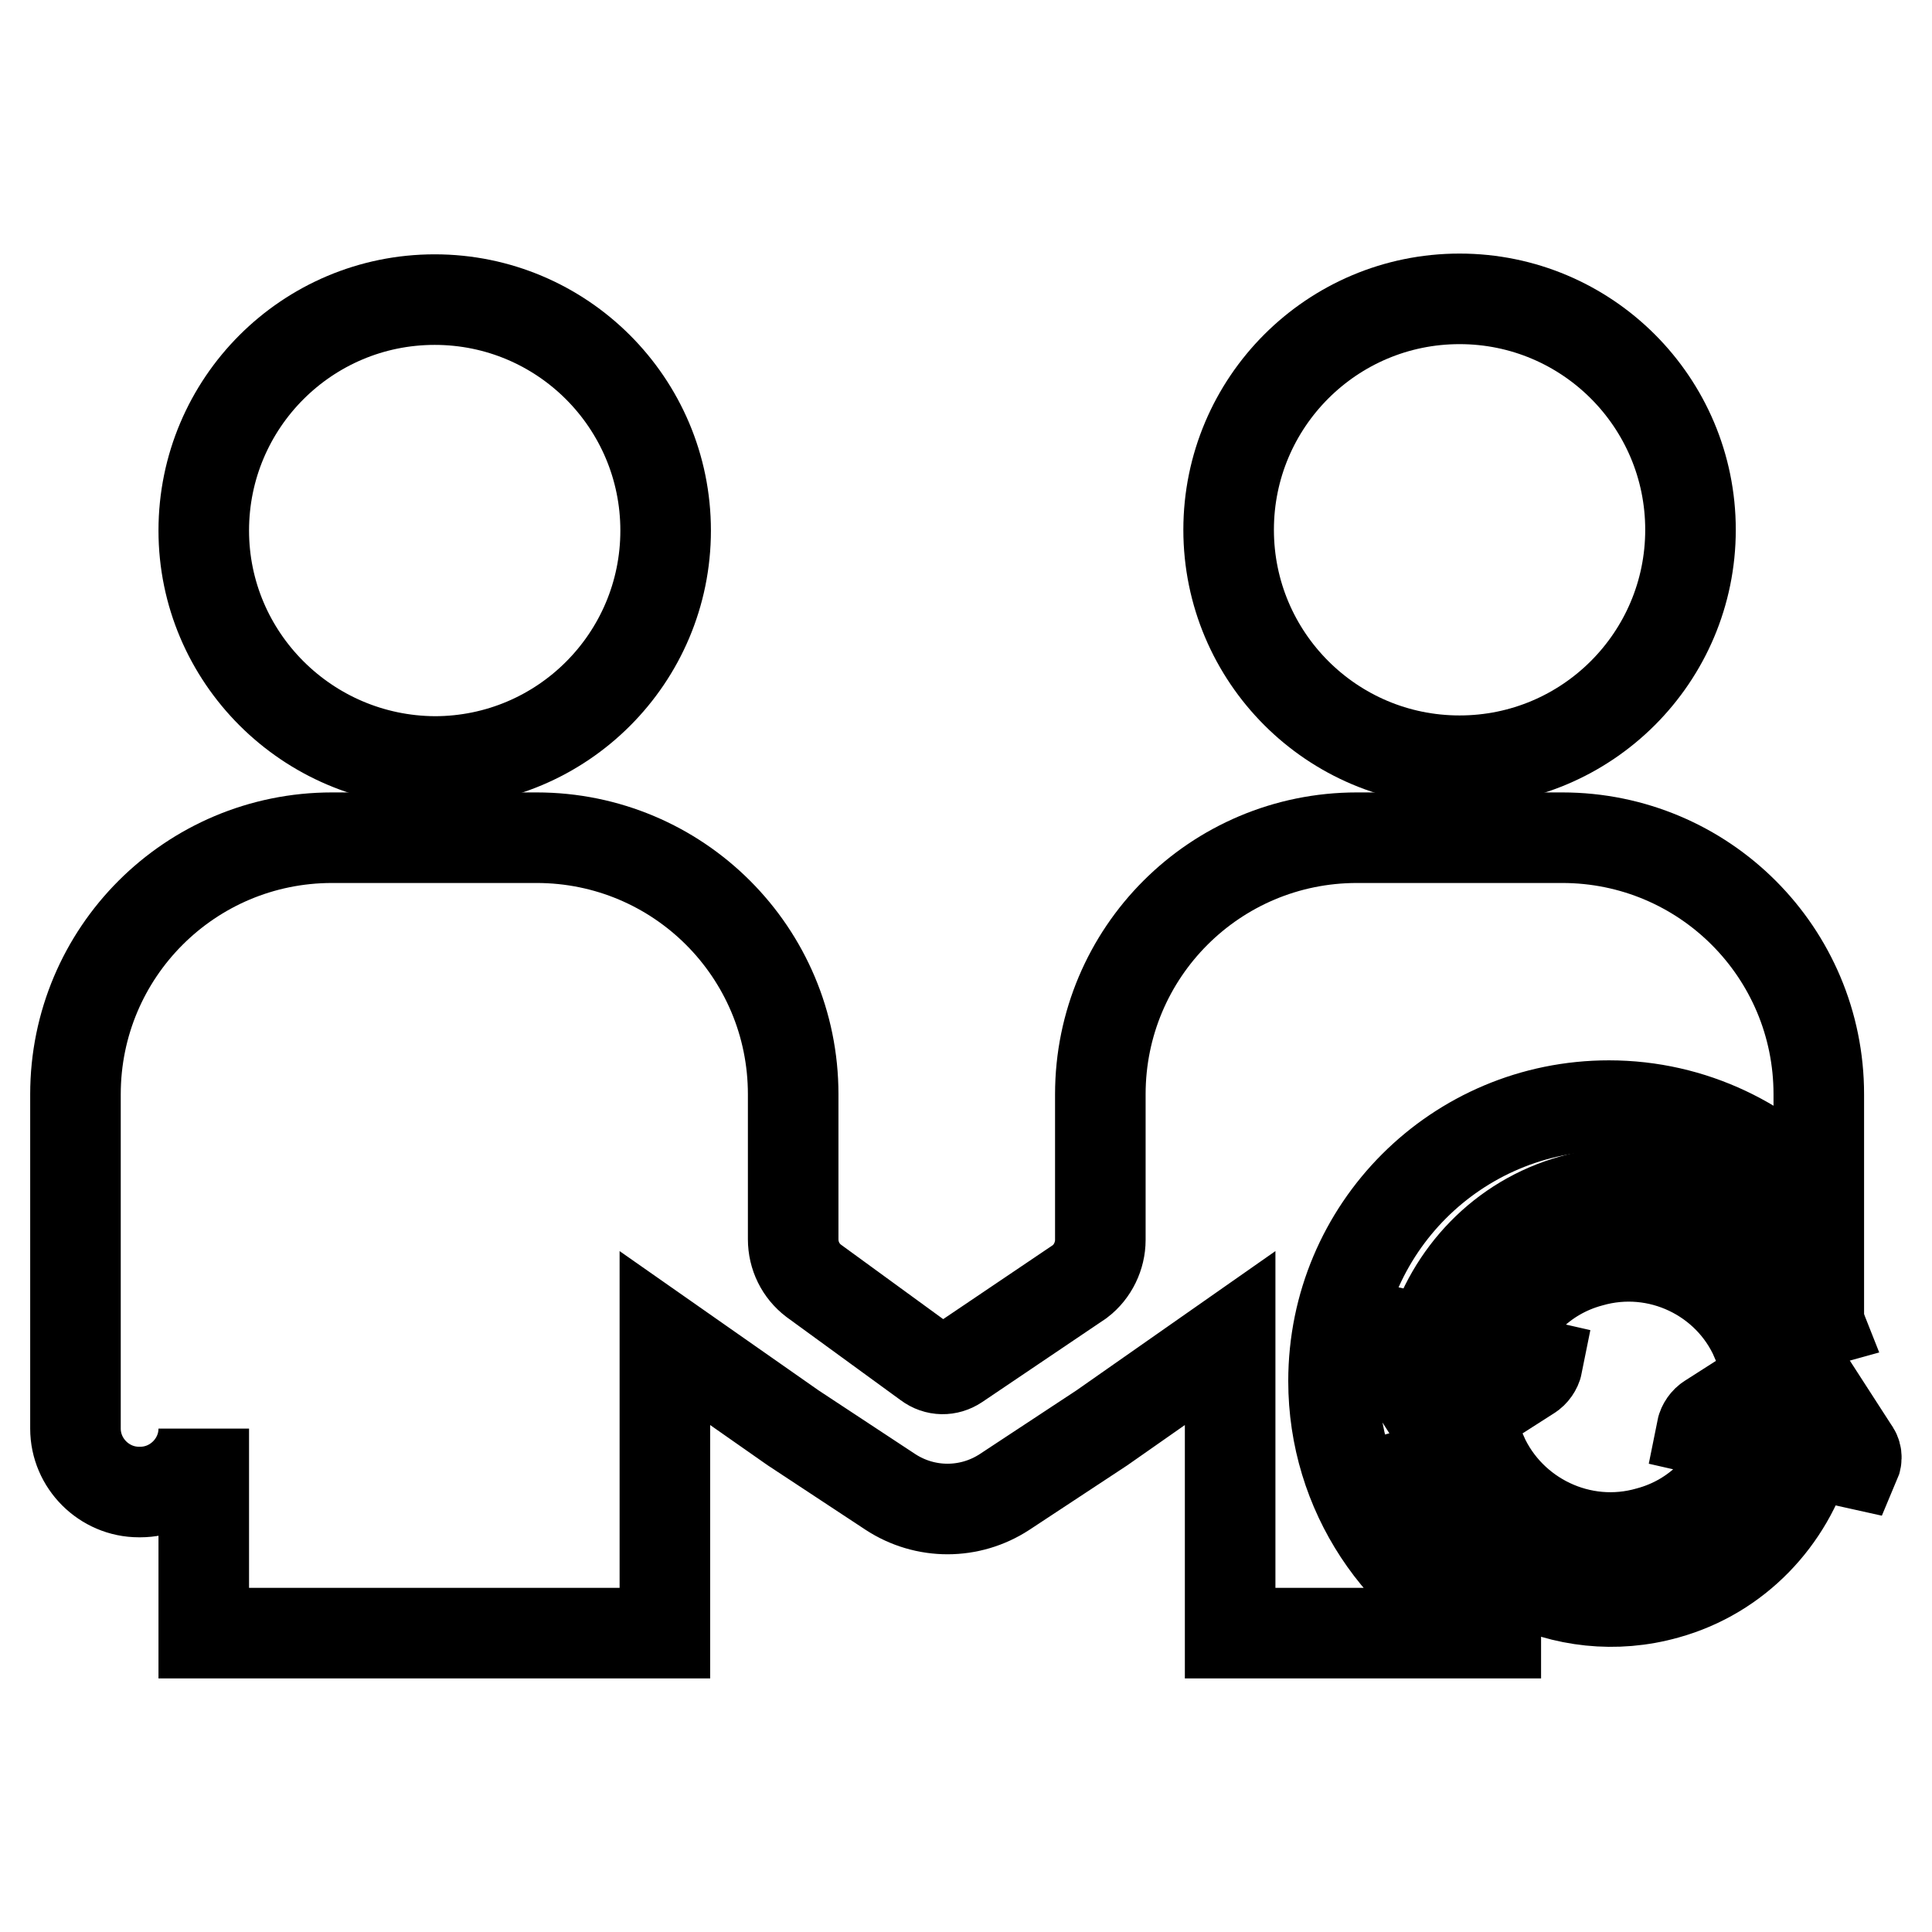 <?xml version="1.0" encoding="utf-8"?>
<!-- Svg Vector Icons : http://www.onlinewebfonts.com/icon -->
<!DOCTYPE svg PUBLIC "-//W3C//DTD SVG 1.1//EN" "http://www.w3.org/Graphics/SVG/1.1/DTD/svg11.dtd">
<svg version="1.1" xmlns="http://www.w3.org/2000/svg" xmlns:xlink="http://www.w3.org/1999/xlink" x="0px" y="0px" viewBox="0 0 256 256" enable-background="new 0 0 256 256" xml:space="preserve">
<g><g><path stroke-width="12" fill-opacity="0" stroke="#000000"  d="M27,70.3c0-16.9,13.7-30.6,30.6-30.6c16.9,0,30.6,13.7,30.6,30.6c0,16.9-13.7,30.6-30.6,30.6C40.7,100.8,27,87.1,27,70.3L27,70.3z"/><path stroke-width="12" fill-opacity="0" stroke="#000000"  d="M193.4,100.8c16.9,0,30.6-13.7,30.6-30.6c0-16.9-13.7-30.6-30.6-30.6c-16.9,0-30.6,13.7-30.6,30.6C162.8,87.1,176.5,100.8,193.4,100.8L193.4,100.8z"/><path stroke-width="12" fill-opacity="0" stroke="#000000"  d="M198.2,216.3c-12.7-5.7-21.5-18.5-21.5-33.3c0-20.2,16.3-36.5,36.5-36.5c11.1,0,21.1,5,27.8,12.8V145c0-18.8-15.2-34-34-34h-27.2c-18.8,0-34,15.2-34,34v19.3c0,2.1-1,4.2-2.7,5.5l-16.3,11c-1.2,0.8-2.7,0.8-3.9-0.1l-15.1-11c-1.7-1.3-2.7-3.3-2.7-5.5V145c0-18.8-15.2-34-34-34H44c-18.8,0-34,15.2-34,34v44.3c0,4.6,3.8,8.4,8.4,8.4h0.2c4.6,0,8.4-3.8,8.4-8.4v27.1h61.1v-39.1l17,11.9l12.9,8.5c4.6,3,10.5,3,15.1,0l12.9-8.5l17-11.9v39.1H198.2z"/><path stroke-width="12" fill-opacity="0" stroke="#000000"  d="M245.6,192.1l-6.2-9.6c-0.7-1.1-2.1-1.4-3.2-0.7l-9.7,6.2c-0.5,0.3-0.9,0.9-1,1.4l5.7,1.3l0,0c-1.8,5.8-6.4,10.6-12.7,12.3c-9,2.6-18.4-2-22.1-10.3h0l-8.2,2.3c5,12.8,19.1,20,32.6,16.2c9.4-2.6,16.2-10,18.7-18.7l6.3,1.4C246.1,193.2,246,192.6,245.6,192.1L245.6,192.1z"/><path stroke-width="12" fill-opacity="0" stroke="#000000"  d="M183.6,178l6.2,9.7c0.7,1.1,2.1,1.4,3.2,0.7l9.7-6.2c0.5-0.3,0.9-0.9,1-1.4l-5.7-1.3l0,0c1.8-5.8,6.4-10.6,12.7-12.3c9-2.6,18.4,2,22,10.3h0l8.3-2.3c-5-12.8-19.1-20-32.6-16.2c-9.4,2.6-16.2,10-18.7,18.7l-6.3-1.4C183.2,176.8,183.3,177.5,183.6,178L183.6,178z"/></g></g>
</svg>